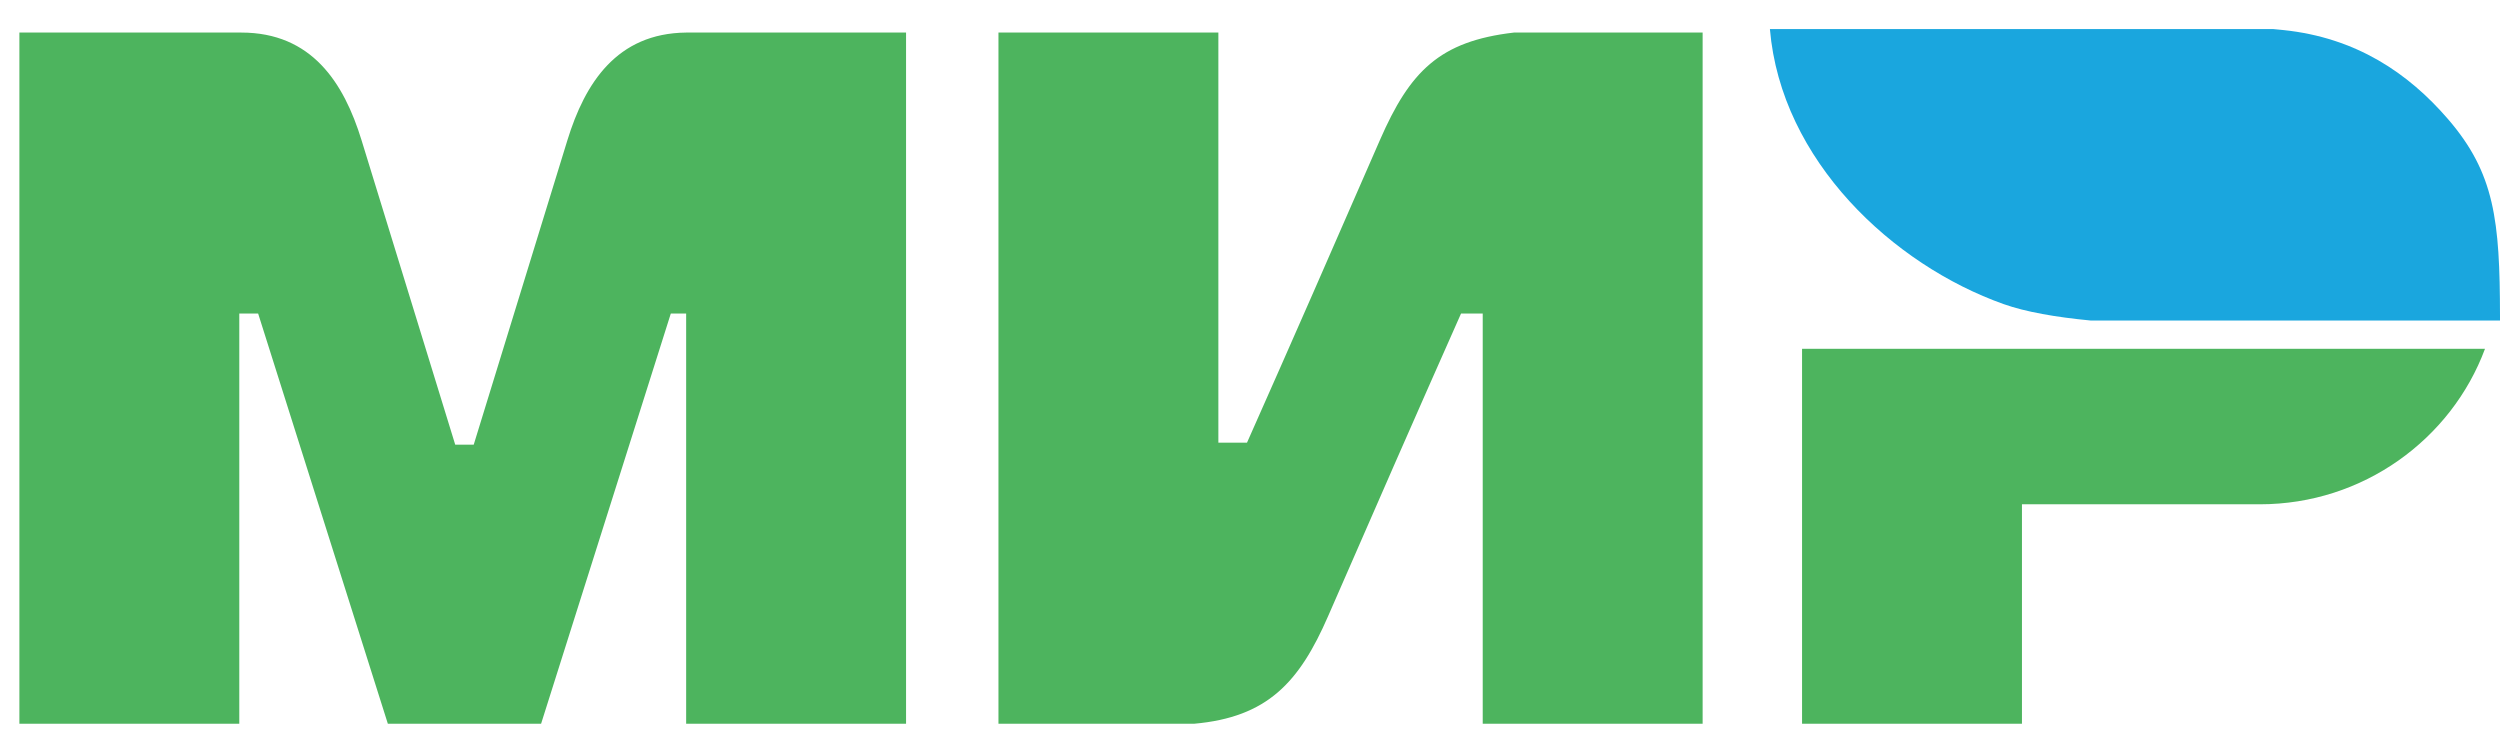 <svg width="78" height="23" viewBox="0 0 78 23" fill="none" xmlns="http://www.w3.org/2000/svg">
<path fill-rule="evenodd" clip-rule="evenodd" d="M0.605 1.016H5.137H7.466H7.528C9.725 1.016 10.728 2.581 11.279 4.371L14.203 13.874H14.78L17.704 4.371C18.251 2.594 19.244 1.039 21.408 1.016V1.016H21.456H23.846H28.269V22.581H21.408V9.783H20.929L16.882 22.581H12.101L8.054 9.783H7.466V22.581H0.605V1.016ZM63.085 15.734H70.509C73.726 15.734 76.485 13.704 77.532 10.882H63.085H56.224V15.734V22.581H63.085V15.734ZM31.152 1.016H38.013V13.812H38.906C40.303 10.669 41.677 7.528 43.053 4.371C43.99 2.223 44.914 1.285 47.235 1.016H49.625H53.122V22.581H46.261V9.783H45.584C44.187 12.927 42.813 16.068 41.437 19.224C40.54 21.284 39.549 22.378 37.255 22.581H34.865H31.152V1.016Z" fill="#4DB45E"/>
<path fill-rule="evenodd" clip-rule="evenodd" d="M78 10V9.857C77.995 6.884 77.838 5.409 76.378 3.716C75.139 2.278 73.508 1.174 71.243 0.938L70.915 0.906H55.221C55.568 5.012 59.06 8.261 62.513 9.488C63.206 9.734 64.142 9.896 65.226 10H78Z" fill="#1AA6DE"/>
</svg>
